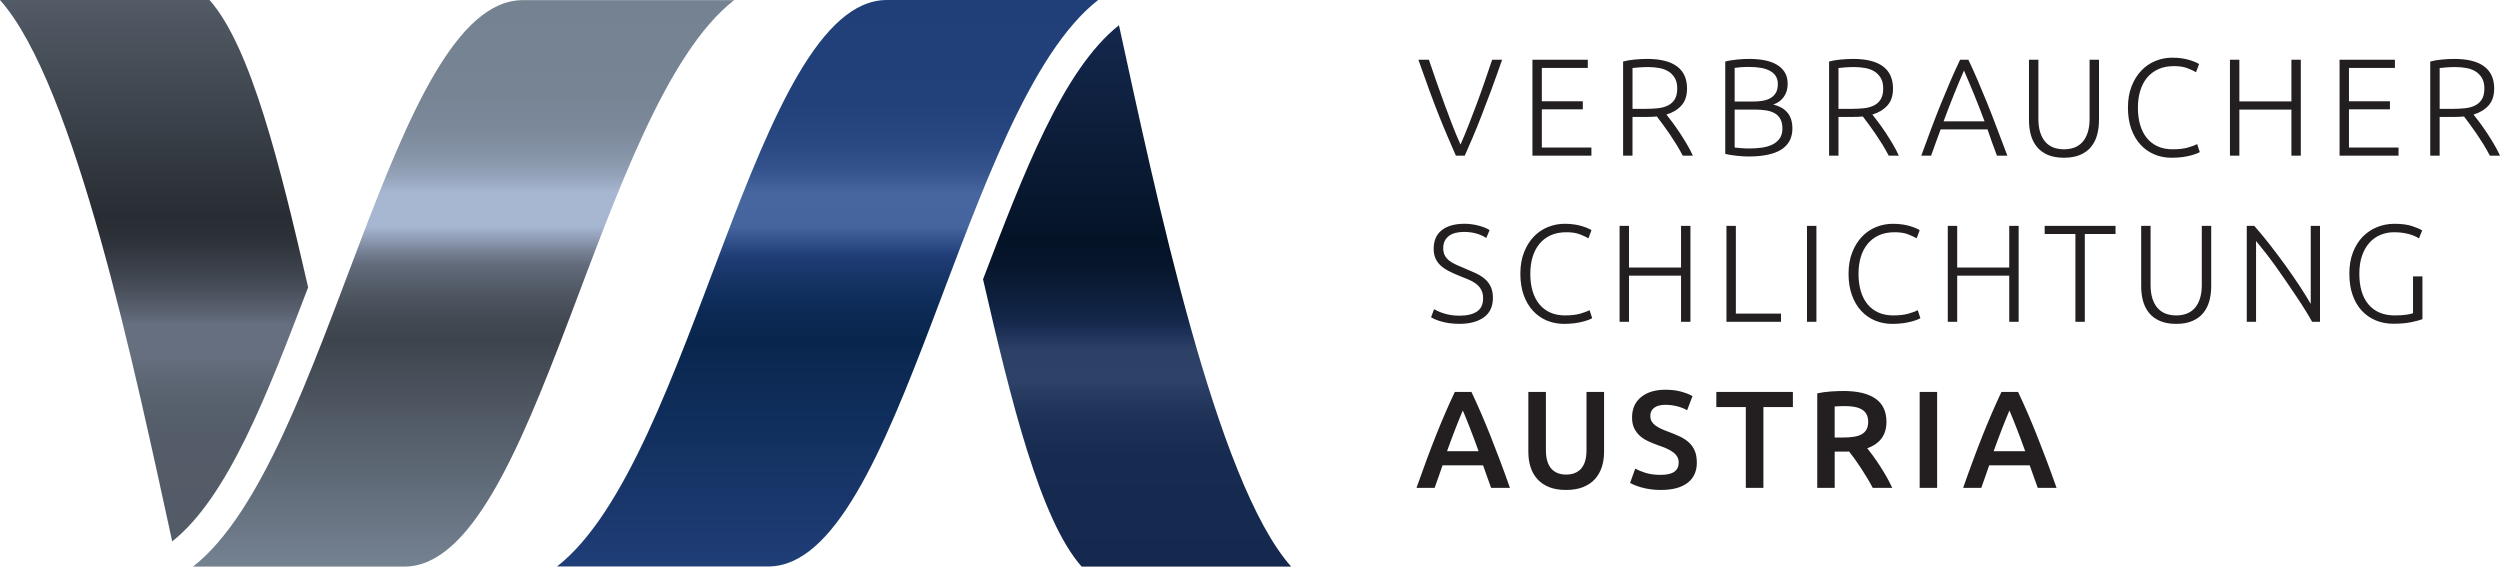 <?xml version="1.0" encoding="UTF-8"?>
<svg width="263.19" height="59.65" enable-background="new 0 0 333.522 126.644" version="1.1" viewBox="0 0 263.19 59.65" xmlns="http://www.w3.org/2000/svg">
 <linearGradient id="SVGID_1_" x1="135.46" x2="135.46" y1="81.635" y2="22.001" gradientTransform="translate(-48.334,-22)" gradientUnits="userSpaceOnUse">
  <stop stop-color="#203E77" offset="0"/>
  <stop stop-color="#08264D" offset=".4"/>
  <stop stop-color="#0B2953" offset=".444"/>
  <stop stop-color="#153364" offset=".503"/>
  <stop stop-color="#203E77" offset=".55"/>
  <stop stop-color="#46649D" offset=".6"/>
  <stop stop-color="#47659E" offset=".66"/>
  <stop stop-color="#45639C" offset=".663"/>
  <stop stop-color="#34528B" offset=".701"/>
  <stop stop-color="#294780" offset=".749"/>
  <stop stop-color="#224079" offset=".815"/>
  <stop stop-color="#203E77" offset="1"/>
 </linearGradient>
 <path d="m93.366 1e-3c-13.924 0-20.351 48.448-34.723 59.634h22.244c13.923 0 20.35-48.448 34.722-59.634z" fill="url(#SVGID_1_)"/>
 <linearGradient id="SVGID_2_" x1="168.04" x2="168.04" y1="24.654" y2="81.651" gradientTransform="translate(-48.334,-22)" gradientUnits="userSpaceOnUse">
  <stop stop-color="#15284D" offset="0"/>
  <stop stop-color="#041326" offset=".4"/>
  <stop stop-color="#07162C" offset=".446"/>
  <stop stop-color="#0E203D" offset=".508"/>
  <stop stop-color="#15284D" offset=".55"/>
  <stop stop-color="#2D4166" offset=".6"/>
  <stop stop-color="#2E4166" offset=".66"/>
  <stop stop-color="#293C61" offset=".674"/>
  <stop stop-color="#1E3156" offset=".725"/>
  <stop stop-color="#172A4F" offset=".798"/>
  <stop stop-color="#15284D" offset="1"/>
 </linearGradient>
 <path d="m117.8 2.654c-5.879 4.651-10.028 15.536-14.311 26.748 2.916 12.669 6.012 25.338 10.385 30.248h22.057c-7.932-8.905-14.274-39.334-18.131-56.996" fill="url(#SVGID_2_)"/>
 <linearGradient id="SVGID_3_" x1="97.137" x2="97.137" y1="81.649" y2="22.016" gradientTransform="translate(-48.334,-22)" gradientUnits="userSpaceOnUse">
  <stop stop-color="#758292" offset="0"/>
  <stop stop-color="#3D444D" offset=".4"/>
  <stop stop-color="#424953" offset=".436"/>
  <stop stop-color="#505864" offset=".486"/>
  <stop stop-color="#616A7A" offset=".531"/>
  <stop stop-color="#717B8E" offset=".55"/>
  <stop stop-color="#99A7C0" offset=".588"/>
  <stop stop-color="#A7B6D1" offset=".6"/>
  <stop stop-color="#A7B6D1" offset=".609"/>
  <stop stop-color="#A7B6D1" offset=".66"/>
  <stop stop-color="#A4B3CD" offset=".665"/>
  <stop stop-color="#93A1B7" offset=".694"/>
  <stop stop-color="#8593A6" offset=".729"/>
  <stop stop-color="#7C899B" offset=".772"/>
  <stop stop-color="#768494" offset=".832"/>
  <stop stop-color="#758292" offset="1"/>
 </linearGradient>
 <path d="m42.563 59.649c13.924 0 20.35-48.448 34.723-59.634h-22.244c-13.924 0-20.35 48.447-34.723 59.634z" fill="url(#SVGID_3_)"/>
 <linearGradient id="SVGID_4_" x1="64.555" x2="64.555" y1="22" y2="78.997" gradientTransform="translate(-48.334,-22)" gradientUnits="userSpaceOnUse">
  <stop stop-color="#525B66" offset="0"/>
  <stop stop-color="#282D33" offset=".4"/>
  <stop stop-color="#2D3239" offset=".441"/>
  <stop stop-color="#3B414A" offset=".496"/>
  <stop stop-color="#474E59" offset=".531"/>
  <stop stop-color="#575F6D" offset=".569"/>
  <stop stop-color="#666F80" offset=".6"/>
  <stop stop-color="#666F80" offset=".609"/>
  <stop stop-color="#666F80" offset=".66"/>
  <stop stop-color="#626B7A" offset=".676"/>
  <stop stop-color="#59626F" offset=".727"/>
  <stop stop-color="#535C68" offset=".8"/>
  <stop stop-color="#525B66" offset="1"/>
 </linearGradient>
 <path d="M 18.129,56.996 C 24.008,52.345 28.156,41.46 32.44,30.248 29.526,17.579 26.428,4.91 22.056,0 H 0 c 7.93,8.905 14.274,39.334 18.129,56.996" fill="url(#SVGID_4_)"/>
 <g fill="#231f20">
  <path d="m158.96 51.362c-0.379-1.078-0.739-2.074-1.086-2.987-0.344-0.913-0.679-1.777-1.005-2.594-0.325-0.816-0.648-1.593-0.969-2.332-0.321-0.738-0.651-1.467-0.991-2.187h-1.753c-0.339 0.72-0.669 1.448-0.991 2.187-0.319 0.739-0.642 1.516-0.967 2.332-0.326 0.816-0.658 1.681-0.998 2.594-0.339 0.913-0.699 1.909-1.077 2.987h1.909c0.137-0.388 0.276-0.78 0.417-1.173 0.141-0.395 0.279-0.795 0.417-1.202h4.265c0.137 0.407 0.278 0.806 0.424 1.195 0.146 0.388 0.287 0.781 0.424 1.18zm-4.204-6.281c0.293 0.748 0.594 1.555 0.903 2.419h-3.321c0.311-0.864 0.609-1.666 0.896-2.404 0.286-0.737 0.542-1.364 0.765-1.88 0.214 0.495 0.466 1.117 0.757 1.865m11.9 6.201c0.504-0.199 0.92-0.479 1.246-0.838 0.325-0.359 0.567-0.782 0.729-1.269 0.158-0.485 0.238-1.02 0.238-1.603v-6.311h-1.85v6.136c0 0.457-0.051 0.848-0.153 1.173-0.103 0.326-0.248 0.591-0.437 0.795-0.19 0.204-0.416 0.354-0.68 0.451-0.262 0.098-0.552 0.146-0.874 0.146-0.319 0-0.608-0.048-0.866-0.146-0.259-0.098-0.48-0.247-0.67-0.451s-0.334-0.469-0.438-0.795c-0.102-0.325-0.154-0.716-0.154-1.173v-6.136h-1.849v6.311c0 0.583 0.077 1.117 0.233 1.603 0.153 0.486 0.396 0.909 0.721 1.269 0.326 0.358 0.736 0.639 1.23 0.838 0.495 0.199 1.09 0.299 1.779 0.299s1.29-0.1 1.795-0.299m6.556-1.508c-0.446-0.146-0.802-0.292-1.062-0.438l-0.54 1.501c0.117 0.068 0.271 0.145 0.466 0.227 0.194 0.082 0.425 0.163 0.692 0.24s0.573 0.144 0.918 0.196c0.346 0.054 0.726 0.081 1.144 0.081 1.245 0 2.188-0.25 2.834-0.751 0.647-0.5 0.971-1.207 0.971-2.12 0-0.476-0.068-0.882-0.204-1.217-0.138-0.335-0.332-0.627-0.591-0.874-0.258-0.248-0.573-0.462-0.946-0.643-0.375-0.179-0.8-0.356-1.275-0.531-0.272-0.097-0.522-0.199-0.75-0.306-0.229-0.106-0.428-0.224-0.598-0.35s-0.302-0.271-0.395-0.43c-0.093-0.16-0.138-0.353-0.138-0.576 0-0.369 0.138-0.656 0.415-0.86s0.663-0.306 1.158-0.306c0.418 0 0.823 0.049 1.218 0.146 0.393 0.097 0.754 0.237 1.085 0.424l0.568-1.488c-0.281-0.165-0.668-0.318-1.158-0.459-0.491-0.14-1.051-0.211-1.685-0.211-1.088 0-1.946 0.26-2.578 0.779-0.633 0.52-0.946 1.236-0.946 2.149 0 0.437 0.074 0.811 0.224 1.122 0.152 0.311 0.351 0.578 0.598 0.802 0.248 0.224 0.535 0.41 0.86 0.562 0.326 0.149 0.663 0.289 1.013 0.415 0.351 0.117 0.66 0.235 0.934 0.356 0.271 0.122 0.503 0.253 0.691 0.395 0.19 0.14 0.334 0.298 0.438 0.473 0.101 0.175 0.152 0.384 0.152 0.627 0 0.408-0.15 0.724-0.451 0.947s-0.782 0.335-1.444 0.335c-0.631 1e-3 -1.17-0.072-1.618-0.217m7.476-8.511v1.589h3.104v8.511h1.852v-8.511h3.104v-1.589zm12.053-0.051c-0.506 0.034-0.983 0.102-1.428 0.197v9.953h1.836v-3.818h1.166c0.096 0 0.213-5e-3 0.348-0.015 0.186 0.233 0.384 0.498 0.599 0.795 0.214 0.296 0.431 0.611 0.648 0.946 0.219 0.336 0.434 0.681 0.649 1.034 0.213 0.355 0.411 0.707 0.597 1.058h2.054c-0.175-0.379-0.374-0.765-0.596-1.159-0.225-0.394-0.457-0.777-0.701-1.151-0.243-0.374-0.48-0.721-0.713-1.042-0.233-0.319-0.442-0.592-0.627-0.815 1.351-0.485 2.025-1.413 2.025-2.783 0-1.098-0.386-1.914-1.158-2.448-0.773-0.535-1.888-0.802-3.345-0.802-0.397-1e-3 -0.85 0.016-1.354 0.05m2.475 1.618c0.302 0.053 0.562 0.144 0.78 0.27 0.218 0.127 0.386 0.296 0.502 0.51 0.118 0.214 0.175 0.476 0.175 0.786 0 0.331-0.057 0.604-0.175 0.816-0.116 0.214-0.289 0.384-0.516 0.511-0.229 0.127-0.513 0.213-0.853 0.263-0.342 0.048-0.733 0.073-1.181 0.073h-0.801v-3.266c0.33-0.028 0.688-0.043 1.078-0.043 0.359 0 0.69 0.026 0.991 0.08m6.879 8.532h1.837v-10.1h-1.837zm14.412 0c-0.379-1.078-0.739-2.074-1.086-2.987-0.344-0.913-0.679-1.777-1.005-2.594-0.325-0.816-0.648-1.593-0.968-2.332-0.322-0.738-0.652-1.467-0.992-2.187h-1.753c-0.34 0.72-0.669 1.448-0.989 2.187-0.321 0.739-0.643 1.516-0.97 2.332-0.325 0.816-0.657 1.681-0.997 2.594s-0.699 1.909-1.076 2.987h1.908c0.137-0.388 0.276-0.78 0.416-1.173 0.144-0.395 0.281-0.795 0.417-1.202h4.268c0.136 0.407 0.275 0.806 0.422 1.195 0.146 0.388 0.287 0.781 0.425 1.18zm-4.205-6.281c0.293 0.748 0.595 1.555 0.904 2.419h-3.322c0.312-0.864 0.609-1.666 0.897-2.404 0.286-0.737 0.541-1.364 0.765-1.88 0.213 0.495 0.465 1.117 0.756 1.865"/>
  <path d="m152.71 33.161c-0.282-0.048-0.534-0.109-0.758-0.183-0.224-0.072-0.418-0.148-0.584-0.226-0.164-0.078-0.295-0.146-0.394-0.204l-0.319 0.859c0.096 0.059 0.232 0.127 0.407 0.205 0.175 0.077 0.39 0.152 0.642 0.226 0.252 0.072 0.539 0.133 0.858 0.182 0.322 0.049 0.677 0.073 1.065 0.073 1.088 0 1.949-0.229 2.587-0.686 0.635-0.456 0.954-1.142 0.954-2.055 0-0.466-0.078-0.859-0.233-1.18s-0.364-0.594-0.627-0.816c-0.262-0.224-0.569-0.418-0.925-0.583-0.355-0.164-0.73-0.33-1.129-0.495-0.331-0.137-0.637-0.268-0.918-0.394s-0.528-0.267-0.737-0.423c-0.209-0.155-0.371-0.341-0.487-0.554-0.117-0.213-0.175-0.477-0.175-0.788 0-0.3 0.056-0.558 0.166-0.771 0.113-0.214 0.267-0.392 0.459-0.531 0.196-0.142 0.427-0.243 0.693-0.307 0.268-0.062 0.562-0.096 0.882-0.096 0.466 0 0.9 0.06 1.305 0.176 0.402 0.116 0.745 0.272 1.027 0.467l0.35-0.831c-0.127-0.088-0.285-0.17-0.473-0.248-0.191-0.076-0.4-0.148-0.628-0.211s-0.474-0.113-0.736-0.152c-0.261-0.039-0.528-0.059-0.801-0.059-1.021 0-1.817 0.224-2.39 0.67-0.573 0.447-0.86 1.103-0.86 1.968 0 0.379 0.062 0.71 0.183 0.99 0.121 0.282 0.299 0.532 0.53 0.751 0.234 0.219 0.517 0.415 0.847 0.588 0.33 0.175 0.705 0.344 1.123 0.508 0.33 0.134 0.645 0.263 0.946 0.383 0.302 0.121 0.568 0.267 0.802 0.438 0.232 0.17 0.42 0.38 0.561 0.628 0.14 0.248 0.212 0.557 0.212 0.928 0 0.643-0.22 1.107-0.656 1.395s-1.048 0.431-1.836 0.431c-0.341-1e-3 -0.651-0.024-0.933-0.073m13.056 0.867c0.331-0.045 0.624-0.101 0.875-0.168 0.252-0.067 0.461-0.134 0.627-0.197 0.164-0.062 0.282-0.118 0.351-0.167l-0.277-0.846c-0.225 0.127-0.553 0.25-0.985 0.372-0.431 0.121-0.968 0.182-1.608 0.182-0.584 0-1.101-0.102-1.553-0.306-0.451-0.203-0.832-0.495-1.144-0.875-0.312-0.379-0.546-0.838-0.707-1.377-0.16-0.539-0.24-1.144-0.24-1.814 0-0.65 0.08-1.243 0.24-1.777 0.161-0.534 0.401-0.996 0.721-1.384 0.321-0.389 0.718-0.69 1.188-0.904 0.47-0.213 1.023-0.319 1.654-0.319 0.553 0 1.018 0.069 1.392 0.211 0.374 0.141 0.682 0.283 0.924 0.43l0.321-0.86c-0.086-0.058-0.213-0.124-0.379-0.196-0.164-0.074-0.363-0.146-0.596-0.219-0.234-0.072-0.507-0.134-0.816-0.183-0.311-0.049-0.656-0.072-1.035-0.072-0.612 0-1.2 0.114-1.764 0.342-0.563 0.229-1.06 0.566-1.486 1.013-0.428 0.448-0.77 0.999-1.028 1.654-0.258 0.656-0.384 1.406-0.384 2.252 0 0.845 0.117 1.595 0.355 2.252 0.237 0.655 0.563 1.207 0.977 1.653 0.413 0.447 0.898 0.787 1.457 1.021 0.559 0.232 1.164 0.35 1.814 0.35 0.408-2e-3 0.776-0.024 1.106-0.068m11.207-5.866h-5.479v-4.387h-0.991v10.099h0.991v-4.853h5.479v4.853h0.991v-10.099h-0.991zm5.772 4.853v-9.239h-0.991v10.099h5.742v-0.859h-4.751zm7.488 0.859h0.992v-10.1h-0.992zm10.084 0.154c0.332-0.045 0.623-0.101 0.875-0.168s0.461-0.134 0.627-0.197c0.166-0.062 0.281-0.118 0.351-0.167l-0.278-0.846c-0.222 0.127-0.55 0.25-0.982 0.372-0.434 0.121-0.969 0.182-1.61 0.182-0.583 0-1.101-0.102-1.552-0.306-0.451-0.203-0.833-0.495-1.145-0.875-0.311-0.379-0.546-0.838-0.707-1.377-0.16-0.539-0.24-1.144-0.24-1.814 0-0.65 0.08-1.243 0.24-1.777 0.161-0.534 0.401-0.996 0.722-1.384 0.321-0.389 0.717-0.69 1.189-0.904 0.47-0.213 1.021-0.319 1.653-0.319 0.554 0 1.016 0.069 1.391 0.211 0.373 0.141 0.683 0.283 0.926 0.43l0.321-0.86c-0.088-0.058-0.214-0.124-0.38-0.196-0.165-0.074-0.365-0.146-0.597-0.219-0.232-0.072-0.506-0.134-0.816-0.183-0.312-0.049-0.657-0.072-1.036-0.072-0.611 0-1.199 0.114-1.762 0.342-0.564 0.229-1.061 0.566-1.486 1.013-0.428 0.448-0.771 0.999-1.028 1.654-0.257 0.656-0.386 1.406-0.386 2.252 0 0.845 0.119 1.595 0.357 2.252 0.237 0.655 0.562 1.207 0.975 1.653 0.414 0.447 0.9 0.787 1.459 1.021 0.559 0.232 1.162 0.35 1.814 0.35 0.408-2e-3 0.775-0.024 1.105-0.068m11.207-5.866h-5.479v-4.387h-0.991v10.099h0.991v-4.853h5.479v4.853h0.992v-10.099h-0.992zm3.731-4.387v0.86h3.234v9.238h0.991v-9.238h3.235v-0.86zm15.556 10.012c0.471-0.204 0.854-0.485 1.145-0.846 0.292-0.359 0.503-0.779 0.634-1.26s0.197-0.998 0.197-1.552v-6.354h-0.991v6.223c0 0.554-0.066 1.033-0.197 1.436s-0.313 0.736-0.546 0.998c-0.233 0.264-0.515 0.457-0.845 0.583-0.331 0.127-0.7 0.189-1.109 0.189-0.408 0-0.777-0.062-1.106-0.189-0.33-0.126-0.612-0.319-0.847-0.583-0.231-0.262-0.414-0.595-0.545-0.998-0.131-0.402-0.197-0.882-0.197-1.436v-6.223h-0.99v6.354c0 0.554 0.064 1.07 0.195 1.552 0.132 0.48 0.343 0.9 0.635 1.26 0.291 0.36 0.673 0.642 1.146 0.846 0.47 0.205 1.041 0.307 1.71 0.307 0.668 0 1.24-0.102 1.711-0.307m13.429 0.087v-10.099h-0.975v8.219c-0.304-0.532-0.691-1.158-1.163-1.877-0.471-0.719-0.979-1.455-1.523-2.206-0.545-0.753-1.102-1.492-1.666-2.217-0.567-0.726-1.1-1.365-1.596-1.919h-0.787v10.099h0.978v-8.506c0.276 0.332 0.593 0.725 0.951 1.18 0.356 0.455 0.723 0.942 1.096 1.463 0.372 0.521 0.747 1.056 1.123 1.607 0.377 0.55 0.737 1.084 1.083 1.599 0.346 0.516 0.661 1.003 0.944 1.462 0.282 0.459 0.518 0.857 0.704 1.195zm9.793-0.902c-0.116 0.048-0.343 0.1-0.679 0.152-0.334 0.054-0.75 0.08-1.246 0.08-0.61 0-1.149-0.102-1.616-0.306-0.468-0.203-0.857-0.498-1.173-0.882s-0.553-0.845-0.707-1.384c-0.155-0.54-0.232-1.144-0.232-1.814 0-0.72 0.094-1.351 0.284-1.895 0.188-0.544 0.448-1.001 0.778-1.37s0.72-0.646 1.166-0.831c0.448-0.185 0.922-0.275 1.429-0.275 0.544 0 1.05 0.06 1.516 0.182 0.466 0.12 0.836 0.279 1.106 0.473l0.337-0.845c-0.226-0.146-0.578-0.3-1.064-0.459-0.487-0.16-1.103-0.24-1.851-0.24-0.651 0-1.264 0.116-1.836 0.35-0.573 0.232-1.076 0.57-1.51 1.013-0.431 0.442-0.773 0.991-1.026 1.646-0.252 0.656-0.379 1.406-0.379 2.252 0 0.845 0.116 1.595 0.35 2.252 0.233 0.655 0.556 1.204 0.968 1.646 0.414 0.441 0.902 0.779 1.465 1.012 0.564 0.233 1.177 0.351 1.837 0.351 0.786 0 1.45-0.062 1.989-0.183s0.901-0.221 1.086-0.299v-4.503h-0.991v3.877z"/>
  <path d="m149.32 6.289c0.447 1.272 0.848 2.39 1.203 3.352s0.688 1.83 0.996 2.606c0.309 0.775 0.605 1.492 0.888 2.147 0.281 0.655 0.571 1.32 0.864 1.994h0.932c0.301-0.668 0.59-1.329 0.865-1.984 0.277-0.656 0.568-1.373 0.87-2.151 0.303-0.778 0.635-1.648 0.994-2.608 0.358-0.96 0.759-2.079 1.204-3.355h-1.049c-0.293 0.868-0.572 1.689-0.842 2.466-0.269 0.777-0.537 1.527-0.808 2.25-0.269 0.723-0.54 1.432-0.815 2.128-0.274 0.695-0.562 1.392-0.865 2.088-0.316-0.707-0.609-1.41-0.879-2.105s-0.535-1.404-0.799-2.128c-0.265-0.724-0.531-1.472-0.806-2.243-0.272-0.773-0.554-1.59-0.845-2.455h-1.108zm18.217 10.1v-0.86h-5.218v-4.022h4.313v-0.845h-4.313v-3.513h4.838v-0.859h-5.827v10.1h6.207zm9.013-9.401c-0.705-0.524-1.752-0.786-3.142-0.786-0.397 0-0.834 0.021-1.304 0.064-0.471 0.044-0.881 0.114-1.23 0.211v9.911h0.989v-4.081h1.633c0.312 0 0.621-0.015 0.934-0.044 0.174 0.233 0.378 0.505 0.611 0.816 0.232 0.311 0.474 0.647 0.722 1.012s0.49 0.742 0.728 1.129c0.239 0.391 0.459 0.778 0.664 1.168h1.063c-0.175-0.39-0.39-0.798-0.642-1.225-0.252-0.428-0.511-0.838-0.771-1.232-0.264-0.393-0.518-0.755-0.766-1.086-0.248-0.329-0.45-0.592-0.604-0.786 0.649-0.193 1.174-0.51 1.574-0.946 0.397-0.438 0.596-1.035 0.596-1.793 0-1.03-0.352-1.806-1.055-2.332m-1.895 0.168c0.365 0.062 0.688 0.18 0.969 0.35 0.281 0.169 0.512 0.401 0.686 0.692s0.262 0.66 0.262 1.107c0 0.485-0.088 0.869-0.262 1.151s-0.413 0.498-0.714 0.647c-0.302 0.151-0.656 0.248-1.063 0.292-0.408 0.043-0.842 0.065-1.298 0.065h-1.37v-4.299c0.185-0.02 0.416-0.041 0.693-0.065 0.275-0.023 0.6-0.037 0.968-0.037 0.387 2e-3 0.764 0.033 1.129 0.097m12.905 8.568c0.756-0.501 1.135-1.228 1.135-2.182 0-0.399-0.05-0.742-0.153-1.028-0.102-0.287-0.243-0.53-0.43-0.729-0.183-0.199-0.397-0.362-0.64-0.489-0.243-0.126-0.51-0.223-0.801-0.292 0.466-0.146 0.838-0.411 1.112-0.793 0.278-0.383 0.416-0.846 0.416-1.389 0-0.495-0.108-0.91-0.328-1.244-0.219-0.335-0.513-0.604-0.881-0.809-0.369-0.204-0.8-0.349-1.291-0.437-0.49-0.087-1.008-0.13-1.552-0.13-0.184 0-0.385 5e-3 -0.604 0.014-0.219 0.01-0.44 0.027-0.67 0.051-0.228 0.025-0.448 0.055-0.664 0.088-0.213 0.034-0.406 0.074-0.581 0.123v9.721c0.145 0.039 0.319 0.075 0.523 0.109s0.421 0.063 0.65 0.087c0.228 0.024 0.451 0.044 0.67 0.059 0.217 0.014 0.41 0.021 0.574 0.021 1.585 0 2.757-0.25 3.515-0.751m-2.842-4.189c0.446 0 0.851 0.029 1.217 0.088 0.363 0.059 0.671 0.163 0.924 0.314s0.448 0.355 0.583 0.614c0.137 0.258 0.204 0.582 0.204 0.972 0 0.43-0.096 0.779-0.291 1.054-0.194 0.272-0.452 0.487-0.772 0.644-0.319 0.156-0.691 0.263-1.114 0.321-0.422 0.059-0.858 0.088-1.306 0.088-0.301 0-0.597-0.012-0.889-0.036-0.291-0.023-0.509-0.046-0.656-0.065v-3.993h2.1zm-2.1-4.387c0.166-0.028 0.373-0.053 0.621-0.072 0.246-0.02 0.551-0.029 0.909-0.029 0.448 0 0.855 0.031 1.226 0.094 0.369 0.063 0.688 0.167 0.953 0.312 0.269 0.145 0.476 0.332 0.619 0.558 0.147 0.229 0.219 0.507 0.219 0.835 0 0.368-0.066 0.671-0.202 0.908-0.138 0.237-0.323 0.425-0.562 0.566-0.237 0.14-0.516 0.236-0.837 0.29-0.322 0.054-0.662 0.079-1.021 0.079h-1.924v-3.541zm15.615-0.16c-0.705-0.524-1.751-0.786-3.14-0.786-0.399 0-0.833 0.021-1.306 0.064-0.471 0.044-0.881 0.114-1.229 0.211v9.911h0.99v-4.081h1.633c0.31 0 0.621-0.015 0.933-0.044 0.174 0.233 0.377 0.505 0.612 0.816 0.231 0.311 0.472 0.647 0.72 1.012s0.491 0.742 0.73 1.129c0.236 0.391 0.459 0.778 0.663 1.168h1.062c-0.173-0.39-0.387-0.798-0.64-1.225-0.254-0.428-0.511-0.838-0.772-1.232-0.262-0.393-0.517-0.755-0.765-1.086-0.248-0.329-0.451-0.592-0.606-0.786 0.652-0.193 1.176-0.51 1.574-0.946 0.399-0.438 0.598-1.035 0.598-1.793 0-1.03-0.352-1.806-1.057-2.332m-1.894 0.168c0.364 0.062 0.687 0.18 0.969 0.35 0.281 0.169 0.51 0.401 0.685 0.692 0.174 0.291 0.263 0.66 0.263 1.107 0 0.485-0.089 0.869-0.263 1.151-0.175 0.282-0.414 0.498-0.715 0.647-0.3 0.151-0.654 0.248-1.062 0.292-0.409 0.043-0.843 0.065-1.298 0.065h-1.37v-4.299c0.184-0.02 0.416-0.041 0.692-0.065 0.277-0.023 0.601-0.037 0.969-0.037 0.389 2e-3 0.766 0.033 1.13 0.097m14.988 9.233c-0.405-1.051-0.776-2.031-1.114-2.939-0.339-0.909-0.673-1.771-1.003-2.578-0.327-0.811-0.651-1.589-0.973-2.338-0.32-0.748-0.658-1.496-1.013-2.244h-0.874c-0.357 0.751-0.697 1.5-1.02 2.247s-0.648 1.525-0.977 2.336c-0.329 0.81-0.664 1.669-1.004 2.577-0.341 0.907-0.704 1.888-1.087 2.939h1.035c0.18-0.494 0.35-0.97 0.512-1.428 0.161-0.458 0.326-0.907 0.495-1.342h4.932c0.149 0.433 0.303 0.88 0.465 1.338s0.338 0.935 0.531 1.432zm-3.49-6.414c0.352 0.865 0.716 1.798 1.089 2.799h-4.312c0.371-1 0.731-1.932 1.076-2.795 0.346-0.862 0.703-1.714 1.069-2.554 0.365 0.835 0.723 1.686 1.078 2.55m11.162 6.325c0.473-0.204 0.854-0.485 1.146-0.845 0.291-0.359 0.502-0.78 0.633-1.26 0.132-0.481 0.197-0.999 0.197-1.553v-6.354h-0.992v6.222c0 0.554-0.065 1.033-0.196 1.437-0.131 0.402-0.312 0.735-0.547 0.998-0.231 0.263-0.514 0.457-0.844 0.583-0.331 0.126-0.701 0.188-1.109 0.188-0.407 0-0.775-0.062-1.105-0.188s-0.613-0.32-0.846-0.583-0.416-0.596-0.547-0.998c-0.131-0.403-0.195-0.883-0.195-1.437v-6.222h-0.991v6.354c0 0.554 0.063 1.071 0.195 1.553 0.132 0.479 0.344 0.9 0.635 1.26 0.292 0.359 0.673 0.641 1.144 0.845 0.472 0.204 1.041 0.306 1.711 0.306 0.67-1e-3 1.239-0.102 1.711-0.306m10.732 0.241c0.332-0.044 0.623-0.101 0.875-0.168 0.252-0.069 0.461-0.133 0.626-0.196 0.166-0.062 0.283-0.119 0.351-0.168l-0.276-0.845c-0.224 0.126-0.551 0.25-0.983 0.371-0.433 0.122-0.969 0.182-1.61 0.182-0.584 0-1.102-0.101-1.554-0.305-0.451-0.204-0.832-0.496-1.143-0.875-0.312-0.379-0.546-0.838-0.706-1.377-0.162-0.539-0.242-1.145-0.242-1.814 0-0.65 0.08-1.244 0.242-1.777 0.16-0.534 0.399-0.996 0.72-1.386 0.322-0.388 0.717-0.688 1.189-0.902 0.47-0.215 1.021-0.321 1.652-0.321 0.555 0 1.019 0.071 1.393 0.212s0.682 0.284 0.925 0.43l0.321-0.859c-0.087-0.06-0.214-0.124-0.38-0.197-0.164-0.073-0.363-0.146-0.597-0.219-0.232-0.072-0.506-0.134-0.815-0.183-0.312-0.049-0.656-0.072-1.035-0.072-0.613 0-1.201 0.114-1.765 0.343-0.563 0.228-1.059 0.565-1.484 1.012-0.429 0.448-0.771 0.999-1.029 1.655-0.257 0.655-0.385 1.406-0.385 2.251 0 0.844 0.119 1.596 0.355 2.252 0.238 0.655 0.563 1.207 0.978 1.654 0.413 0.446 0.897 0.786 1.458 1.02 0.557 0.233 1.163 0.349 1.812 0.349 0.408-3e-3 0.777-0.023 1.107-0.067m11.499-5.866h-5.479v-4.386h-0.99v10.1h0.99v-4.854h5.479v4.854h0.991v-10.1h-0.991zm11.279 5.714v-0.86h-5.218v-4.022h4.313v-0.845h-4.313v-3.513h4.839v-0.859h-5.829v10.1h6.208zm9.012-9.401c-0.704-0.524-1.75-0.786-3.139-0.786-0.4 0-0.834 0.021-1.306 0.064s-0.882 0.114-1.23 0.211v9.911h0.991v-4.081h1.632c0.31 0 0.622-0.015 0.932-0.044 0.176 0.233 0.379 0.505 0.613 0.816 0.232 0.311 0.473 0.647 0.72 1.012 0.248 0.365 0.492 0.742 0.73 1.129 0.237 0.391 0.459 0.778 0.661 1.168h1.065c-0.175-0.39-0.389-0.798-0.641-1.225-0.254-0.428-0.511-0.838-0.774-1.232-0.261-0.393-0.516-0.755-0.764-1.086-0.247-0.329-0.449-0.592-0.605-0.786 0.651-0.193 1.176-0.51 1.573-0.946 0.4-0.438 0.599-1.035 0.599-1.793 1e-3 -1.03-0.351-1.806-1.057-2.332m-1.893 0.168c0.362 0.062 0.686 0.18 0.969 0.35 0.281 0.169 0.509 0.401 0.685 0.692 0.174 0.291 0.262 0.66 0.262 1.107 0 0.485-0.088 0.869-0.262 1.151-0.176 0.282-0.414 0.498-0.715 0.647-0.3 0.151-0.656 0.248-1.063 0.292-0.407 0.043-0.841 0.065-1.298 0.065h-1.368v-4.299c0.184-0.02 0.416-0.041 0.69-0.065 0.278-0.023 0.601-0.037 0.971-0.037 0.388 2e-3 0.765 0.033 1.129 0.097"/>
 </g>
</svg>
